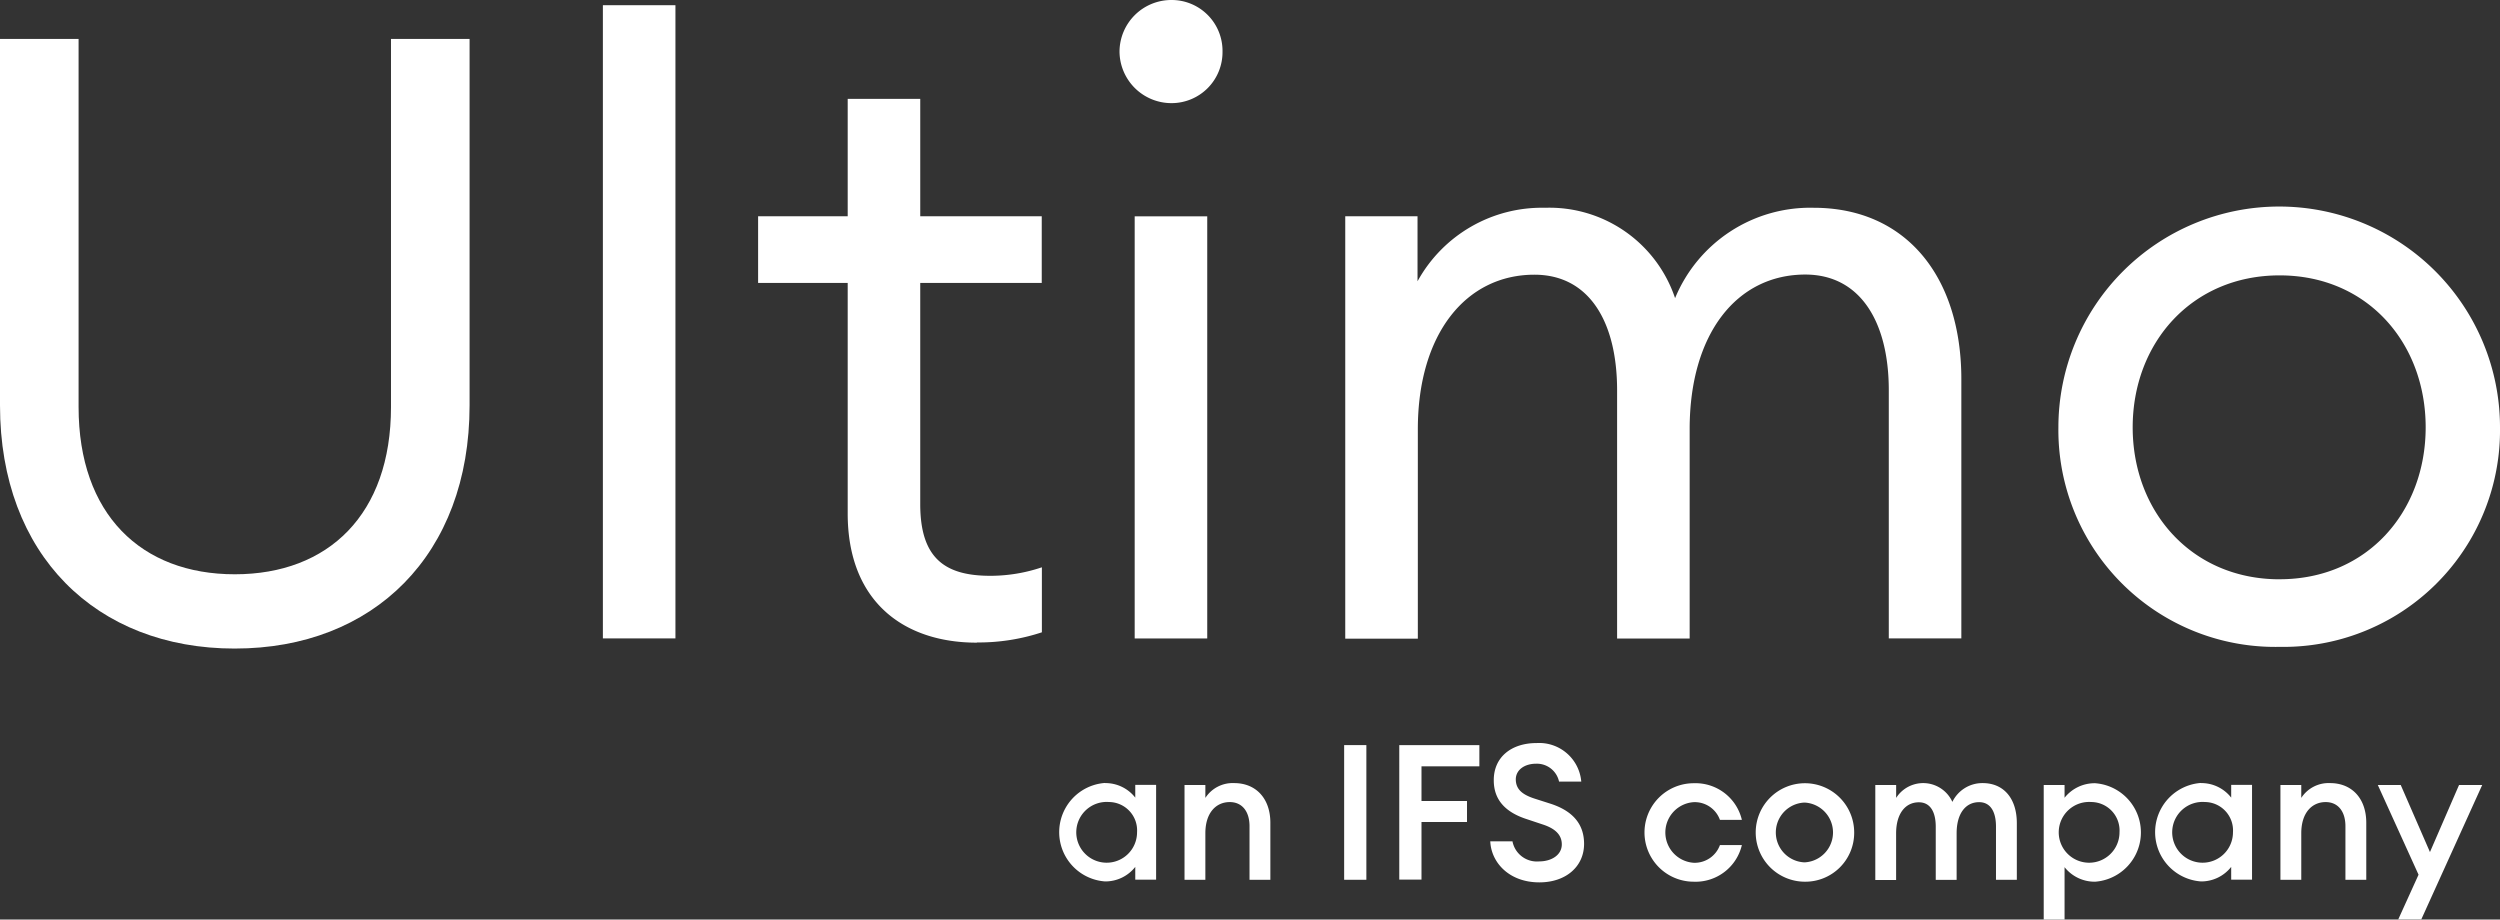 <svg xmlns="http://www.w3.org/2000/svg" width="209.294" height="76.983" viewBox="0 0 209.294 76.983">
  <rect x="0" y="0" width="209.294" height="76.983" fill="#333333" stroke="none"/>
  <g id="Layer_1" data-name="Layer 1" transform="translate(-5.147 -5.99)">
    <g id="Grupo_9809" data-name="Grupo 9809" transform="translate(5.147 5.99)">
      <g id="Grupo_9807" data-name="Grupo 9807">
        <path id="Trazado_3339" data-name="Trazado 3339" d="M19.645,53.865C8.06,53.865,0,46.023,0,33.508V2.83H6.579V33.646c0,8.978,5.236,14,13.077,14s13.077-5.017,13.077-14V2.83h6.579V33.508c0,12.515-8.06,20.356-19.645,20.356Z" transform="translate(0 0.431)" fill="#fff"/>
        <path id="Trazado_3340" data-name="Trazado 3340" d="M43.96.37h6.074V53.38H43.96Z" transform="translate(6.512 0.066)" fill="#fff"/>
        <path id="Trazado_3341" data-name="Trazado 3341" d="M73.593,52.724c-6.154,0-10.815-3.467-10.815-10.815v-19.3h-7.5v-5.58h7.5V7.2h6.074v9.828H79.023v5.58H68.851V41.127c0,4.524,2.055,6,5.867,6a13.489,13.489,0,0,0,4.317-.712v5.442a16.913,16.913,0,0,1-5.442.85Z" transform="translate(8.189 1.078)" fill="#fff"/>
        <path id="Trazado_3342" data-name="Trazado 3342" d="M86.016,8.624A4.349,4.349,0,0,1,81.63,4.307,4.342,4.342,0,0,1,86.016-.01a4.258,4.258,0,0,1,4.237,4.317A4.266,4.266,0,0,1,86.016,8.624ZM82.9,18.1h6.074v35.34H82.9Z" transform="translate(12.093 0.01)" fill="#fff"/>
        <path id="Trazado_3343" data-name="Trazado 3343" d="M98.07,15.852h6.074v5.442a11.883,11.883,0,0,1,10.678-6.154,11.1,11.1,0,0,1,10.884,7.566,12.237,12.237,0,0,1,11.6-7.566c7.7,0,12.365,5.729,12.365,14.352v21.7h-6.074V30.41c0-5.729-2.4-9.679-6.992-9.679-5.729,0-9.679,4.948-9.679,12.94V51.2h-6.074V30.422c0-5.729-2.331-9.679-6.923-9.679-5.729,0-9.759,4.948-9.759,12.94V51.215H98.093V15.852Z" transform="translate(14.528 2.254)" fill="#fff"/>
        <path id="Trazado_3344" data-name="Trazado 3344" d="M168.609,51.9A18.151,18.151,0,0,1,150.09,33.522a18.485,18.485,0,0,1,36.97,0A18.135,18.135,0,0,1,168.609,51.9Zm0-5.66c7.348,0,12.228-5.66,12.228-12.721S175.958,20.8,168.609,20.8s-12.3,5.649-12.3,12.721S161.261,46.243,168.609,46.243Z" transform="translate(22.234 2.254)" fill="#fff"/>
      </g>
      <g id="Grupo_9808" data-name="Grupo 9808" transform="translate(88.682 62.206)">
        <path id="Trazado_3345" data-name="Trazado 3345" d="M81.063,57.091A3.165,3.165,0,0,1,83.6,58.309V57.241h1.745v7.934H83.6V64.107a3.183,3.183,0,0,1-2.537,1.217,4.133,4.133,0,0,1,0-8.244Zm.321,1.584a2.544,2.544,0,1,0,2.365,2.537A2.377,2.377,0,0,0,81.385,58.676Z" transform="translate(-77.24 -53.739)" fill="#fff"/>
        <path id="Trazado_3346" data-name="Trazado 3346" d="M86.37,57.251h1.745V58.33a2.725,2.725,0,0,1,2.411-1.24c1.837,0,3.031,1.3,3.031,3.318v4.776H91.812V60.7c0-1.251-.631-2.021-1.653-2.021-1.16,0-2.044.907-2.044,2.606v3.9H86.37Z" transform="translate(-75.887 -53.737)" fill="#fff"/>
        <path id="Trazado_3347" data-name="Trazado 3347" d="M98.01,54.32h1.86V65.595H98.01Z" transform="translate(-74.163 -54.148)" fill="#fff"/>
        <path id="Trazado_3348" data-name="Trazado 3348" d="M102.041,54.321h6.694V56.1H103.89v2.9H107.7v1.757H103.89v4.822h-1.86V54.31Z" transform="translate(-73.568 -54.149)" fill="#fff"/>
        <path id="Trazado_3349" data-name="Trazado 3349" d="M110.519,62.379a2.082,2.082,0,0,0,2.239,1.7c1.033,0,1.894-.54,1.894-1.424,0-.758-.494-1.3-1.55-1.653l-1.378-.459c-1.78-.574-2.767-1.607-2.767-3.249-.011-1.952,1.481-3.123,3.582-3.123a3.535,3.535,0,0,1,3.743,3.226h-1.86A1.9,1.9,0,0,0,112.5,55.9c-.941,0-1.688.494-1.7,1.3,0,.827.528,1.274,1.527,1.607l1.4.448c1.757.574,2.79,1.63,2.79,3.353,0,1.906-1.527,3.226-3.743,3.226-2.526,0-4.03-1.653-4.11-3.433h1.86Z" transform="translate(-72.584 -54.17)" fill="#fff"/>
        <path id="Trazado_3350" data-name="Trazado 3350" d="M124.036,65.344a4.122,4.122,0,1,1,0-8.244,3.987,3.987,0,0,1,4.03,3.066h-1.837a2.241,2.241,0,0,0-2.193-1.481,2.543,2.543,0,0,0,0,5.075,2.251,2.251,0,0,0,2.193-1.481h1.837a3.987,3.987,0,0,1-4.03,3.066Z" transform="translate(-70.923 -53.736)" fill="#fff"/>
        <path id="Trazado_3351" data-name="Trazado 3351" d="M132.116,65.344a4.122,4.122,0,1,1,4.156-4.122A4.09,4.09,0,0,1,132.116,65.344Zm0-1.619a2.506,2.506,0,0,0,0-5.006,2.505,2.505,0,0,0,0,5.006Z" transform="translate(-69.726 -53.736)" fill="#fff"/>
        <path id="Trazado_3352" data-name="Trazado 3352" d="M136.74,57.251h1.745V58.33a2.685,2.685,0,0,1,4.707.333,2.788,2.788,0,0,1,2.537-1.573c1.791,0,2.859,1.32,2.859,3.353v4.742h-1.745V60.73c0-1.24-.459-2.044-1.412-2.044-1.125,0-1.883.941-1.883,2.606v3.9H141.8V60.741c0-1.24-.459-2.044-1.412-2.044-1.125,0-1.906.941-1.906,2.606v3.9H136.74V57.274Z" transform="translate(-68.426 -53.737)" fill="#fff"/>
        <path id="Trazado_3353" data-name="Trazado 3353" d="M149.02,57.249h1.745v1.068a3.214,3.214,0,0,1,2.56-1.217,4.133,4.133,0,0,1,0,8.244,3.214,3.214,0,0,1-2.56-1.217v4.386H149.02V57.261ZM153,58.673a2.544,2.544,0,1,0,2.365,2.537A2.386,2.386,0,0,0,153,58.673Z" transform="translate(-66.607 -53.736)" fill="#fff"/>
        <path id="Trazado_3354" data-name="Trazado 3354" d="M160.973,57.091a3.165,3.165,0,0,1,2.537,1.217V57.241h1.745v7.934h-1.745V64.107a3.183,3.183,0,0,1-2.537,1.217,4.133,4.133,0,0,1,0-8.244Zm.321,1.584a2.544,2.544,0,1,0,2.365,2.537A2.377,2.377,0,0,0,161.295,58.676Z" transform="translate(-65.402 -53.739)" fill="#fff"/>
        <path id="Trazado_3355" data-name="Trazado 3355" d="M166.28,57.251h1.745V58.33a2.725,2.725,0,0,1,2.411-1.24c1.837,0,3.031,1.3,3.031,3.318v4.776h-1.745V60.7c0-1.251-.631-2.021-1.653-2.021-1.16,0-2.044.907-2.044,2.606v3.9H166.28Z" transform="translate(-64.05 -53.737)" fill="#fff"/>
        <path id="Trazado_3356" data-name="Trazado 3356" d="M175.091,68.482l1.7-3.743-3.41-7.509H175.3l2.446,5.614,2.434-5.614h1.94l-5.1,11.252H175.1Z" transform="translate(-62.998 -53.717)" fill="#fff"/>
      </g>
    </g>
  </g>
</svg>
